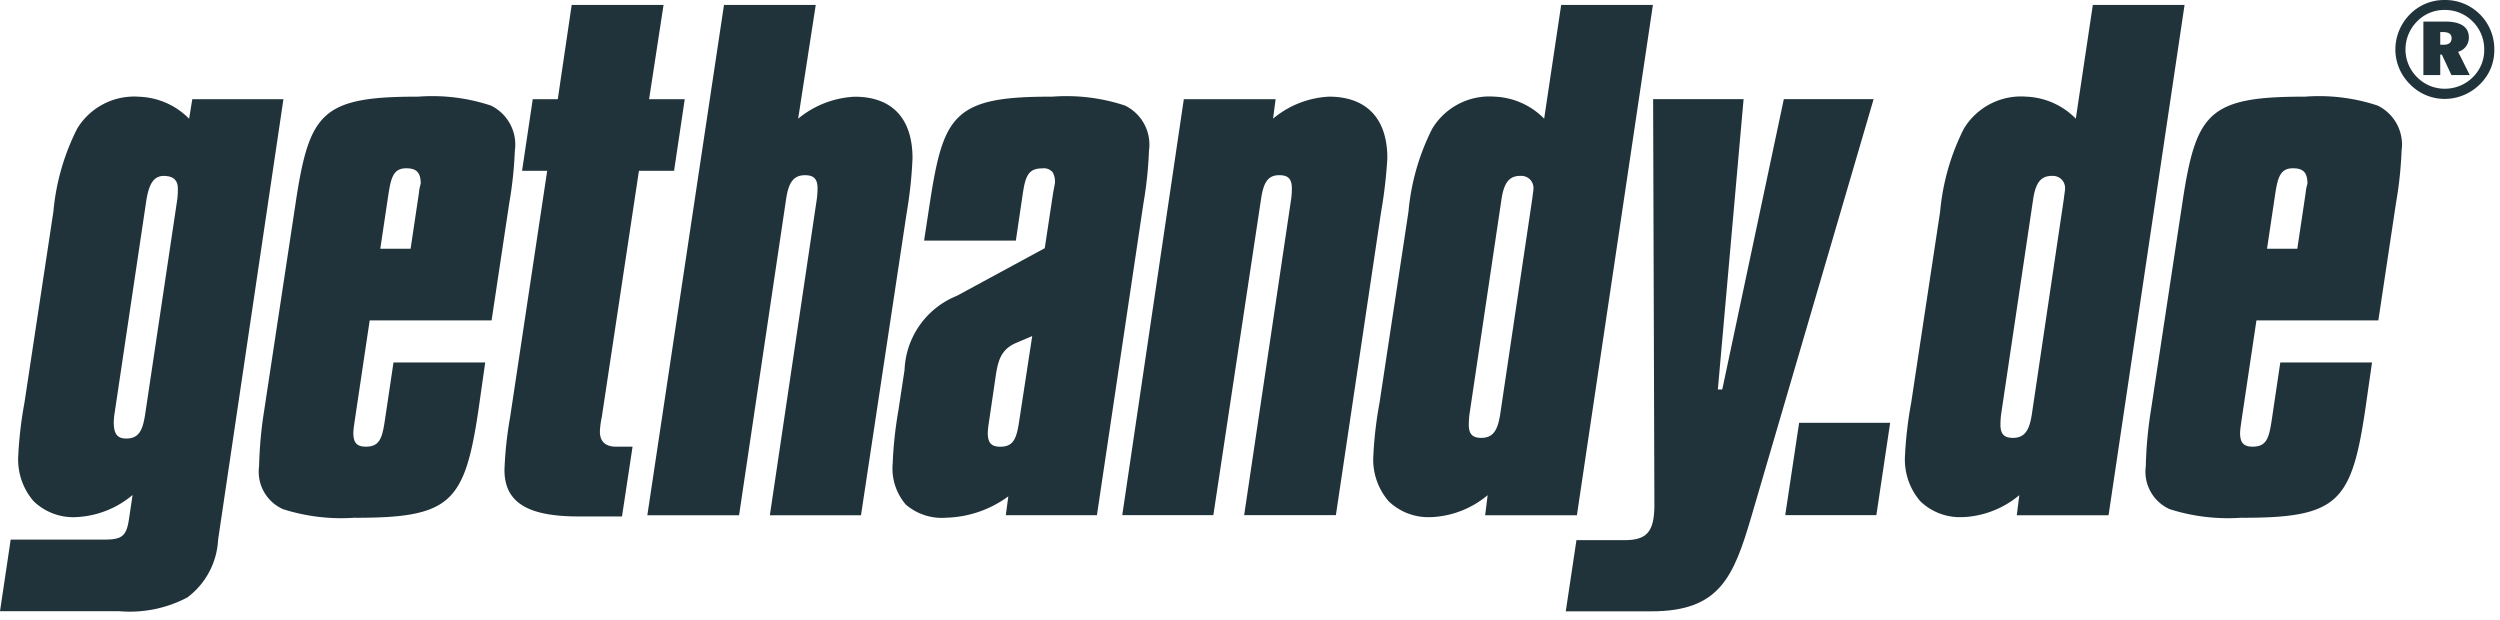 <svg xmlns="http://www.w3.org/2000/svg" width="121" height="30" viewBox="0 0 121 30">
    <defs><style>path{ fill:#21333a}</style></defs>
    <g transform="translate(0 4.678)">
        <path d="M5.779 24.9H0l.517-3.467h4.562c.817 0 1.034-.176 1.156-.942l.182-1.217a4.549 4.549 0 0 1-2.707 1.07 2.758 2.758 0 0 1-2.086-.772 3.087 3.087 0 0 1-.74-2.209 19.383 19.383 0 0 1 .3-2.557l1.4-9.245a11.1 11.1 0 0 1 1.149-4.015A3.229 3.229 0 0 1 6.753 0a3.556 3.556 0 0 1 2.4 1.064l.154-.946h4.411l-3.162 21.321a3.723 3.723 0 0 1-1.487 2.794 5.977 5.977 0 0 1-3.29.667zm2.16-21.07c-.471 0-.715.336-.852 1.156l-1.551 10.4a3.387 3.387 0 0 0-.03.366c0 .569.171.79.605.79.612 0 .793-.4.912-1.156l1.554-10.4a3.735 3.735 0 0 0 .03-.548c0-.4-.225-.605-.669-.605z" transform="translate(0 .005)"/>
    </g>
    <path d="M4.654 20.365a9.265 9.265 0 0 1-3.5-.414A1.984 1.984 0 0 1 0 17.871a19.9 19.9 0 0 1 .244-2.679L1.765 5.158C2.1 2.919 2.423 1.649 3.224.919 4.079.14 5.511-.013 7.7-.013a9.031 9.031 0 0 1 3.517.43A2.1 2.1 0 0 1 12.379 2.6a19.344 19.344 0 0 1-.274 2.557l-.852 5.658h-5.9l-.73 4.894-.023.172a3.229 3.229 0 0 0-.038.377c0 .482.171.669.605.669.653 0 .784-.39.912-1.217l.426-2.859h4.44L10.61 15.2c-.328 2.19-.665 3.518-1.509 4.262-.857.76-2.281.908-4.447.908zM7.118 3.454c-.613 0-.731.459-.852 1.217l-.4 2.676h1.467l.4-2.676a2.475 2.475 0 0 1 .078-.43.336.336 0 0 0 .013-.057c-.007-.525-.203-.73-.706-.73z" transform="translate(12.54 4.691)"/>
    <path d="m3.254 0-.673 4.562H1.369L.852 8.029h1.216L.274 19.952A18.375 18.375 0 0 0 0 22.507c0 1.615 1.186 2.251 3.589 2.251h2.1l.511-3.376h-.79c-.517 0-.791-.244-.791-.73a4 4 0 0 1 .091-.7L6.509 8.029h1.7l.517-3.467H7L7.7 0H3.255" transform="translate(24.416 .238)"/>
    <path d="M3.71 0 0 24.7h4.44L6.721 9.368c.122-.79.365-1.126.912-1.126.426 0 .605.182.605.638a3.808 3.808 0 0 1-.031.487L5.93 24.7h4.411l2.22-14.691a20.538 20.538 0 0 0 .274-2.585c0-1.946-1-2.981-2.8-2.981A4.653 4.653 0 0 0 7.3 5.505L8.151 0h-4.44" transform="translate(31.331 .238)"/>
    <path d="M2.611 20.365a2.68 2.68 0 0 1-1.981-.634 2.68 2.68 0 0 1-.635-1.983 19.061 19.061 0 0 1 .274-2.557l.3-1.977A4.039 4.039 0 0 1 3.1 9.627l4.255-2.306.4-2.646c.059-.324.089-.48.091-.486a.92.92 0 0 0-.111-.547.564.564 0 0 0-.5-.184c-.681 0-.815.39-.942 1.217l-.337 2.28H1.515l.274-1.795c.348-2.282.654-3.5 1.448-4.228C4.095.141 5.53-.013 7.72-.013a9.031 9.031 0 0 1 3.517.43A2.1 2.1 0 0 1 12.4 2.6a19.344 19.344 0 0 1-.27 2.56L9.88 20.244H5.47l.122-.912a5.3 5.3 0 0 1-2.981 1.033zm4.137-8.79-.791.336c-.749.33-.879.887-1 1.764l-.3 2.038-.013.092a3.379 3.379 0 0 0-.047.456c0 .482.171.669.605.669.626 0 .787-.375.912-1.217z" transform="translate(43.211 4.691)"/>
    <path d="M12.53 5.566a22.384 22.384 0 0 0 .3-2.585C12.834 1.035 11.8 0 10.009 0A4.575 4.575 0 0 0 7.3 1.064l.123-.942H2.98L0 20.256h4.409L6.722 4.927c.122-.79.336-1.126.882-1.126.426 0 .605.182.605.638a3.841 3.841 0 0 1-.03.487L5.9 20.256h4.44l2.19-14.69" transform="translate(54.317 4.678)"/>
    <g transform="translate(66.467 .238)">
        <path d="M2.823 24.788a2.758 2.758 0 0 1-2.086-.77A3.086 3.086 0 0 1 0 21.807a19.129 19.129 0 0 1 .3-2.557l1.4-9.244a11.1 11.1 0 0 1 1.149-4.014A3.229 3.229 0 0 1 5.867 4.44a3.554 3.554 0 0 1 2.4 1.065L9.091 0h4.44L9.852 24.7H5.411l.122-.973a4.551 4.551 0 0 1-2.711 1.064zM7.115 8.275c-.533 0-.788.316-.912 1.125L4.65 19.83a4.213 4.213 0 0 0-.03.487c0 .453.176.638.605.638.61 0 .8-.431.912-1.126L7.689 9.4c.013-.114.026-.207.036-.283a2.041 2.041 0 0 0 .025-.235.585.585 0 0 0-.635-.605z" transform="translate(.003)"/>
        <path d="m4.228 0 .061 19.645c0 1.339-.4 1.7-1.46 1.7H.517L0 24.789h4.137c3.315 0 3.984-1.642 4.866-4.654L14.9 0h-4.346l-2.98 14.052h-.213L8.607 0H4.228" transform="translate(9.316 4.561)"/>
    </g>
    <path d="M.673 0 0 4.471h4.411L5.079 0H.673" transform="translate(86.405 20.463)"/>
    <path d="M2.823 24.788a2.758 2.758 0 0 1-2.086-.77A3.086 3.086 0 0 1 0 21.807a19.129 19.129 0 0 1 .3-2.557l1.4-9.244a11.1 11.1 0 0 1 1.148-4.014A3.229 3.229 0 0 1 5.867 4.44a3.554 3.554 0 0 1 2.4 1.065L9.091 0h4.44L9.852 24.7H5.411l.122-.973a4.551 4.551 0 0 1-2.711 1.064zM7.115 8.275c-.532 0-.788.316-.912 1.125L4.65 19.83a4.213 4.213 0 0 0-.03.487c0 .453.176.638.605.638.61 0 .8-.431.912-1.126L7.686 9.4c.013-.114.026-.207.036-.283a2.041 2.041 0 0 0 .025-.235.585.585 0 0 0-.632-.605z" transform="translate(92.202 .238)"/>
    <path d="M4.653 20.365a9.265 9.265 0 0 1-3.5-.414A1.985 1.985 0 0 1 0 17.871a19.9 19.9 0 0 1 .244-2.679L1.765 5.158c.335-2.239.658-3.509 1.46-4.239C4.079.14 5.511-.013 7.7-.013a9.032 9.032 0 0 1 3.517.43A2.1 2.1 0 0 1 12.38 2.6a19.1 19.1 0 0 1-.274 2.557l-.851 5.658h-5.9l-.731 4.894-.023.172a3.229 3.229 0 0 0-.038.377c0 .482.171.669.609.669.653 0 .784-.39.912-1.217l.426-2.859h4.44l-.338 2.349c-.328 2.19-.665 3.518-1.509 4.262-.86.76-2.283.908-4.45.908zM7.118 3.454c-.614 0-.731.459-.851 1.217l-.4 2.676h1.466l.4-2.676a2.475 2.475 0 0 1 .078-.43.336.336 0 0 0 .013-.057c-.007-.525-.203-.73-.706-.73z" transform="translate(103.857 4.691)"/>
    <path d="M2.388 4.788a2.339 2.339 0 0 1-1.682-.712A2.366 2.366 0 0 1 0 2.394 2.426 2.426 0 0 1 .711.685 2.33 2.33 0 0 1 2.388 0a2.373 2.373 0 0 1 2.4 2.394A2.279 2.279 0 0 1 4.1 4.071a2.429 2.429 0 0 1-1.709.717zM2.394.482a1.831 1.831 0 0 0-1.337.548 1.932 1.932 0 0 0-.568 1.358 1.89 1.89 0 0 0 .56 1.346 1.866 1.866 0 0 0 1.351.56 1.907 1.907 0 0 0 1.358-.567A1.831 1.831 0 0 0 4.3 2.39a1.884 1.884 0 0 0-.554-1.346A1.871 1.871 0 0 0 2.394.482zm-.222 3.151h-.816V1.044h1.066c.74 0 1.135.264 1.135.763a.708.708 0 0 1-.521.7L3.6 3.633h-.887l-.463-.991h-.078zm0-2.082v.614h.17c.248 0 .379-.108.379-.313s-.135-.3-.424-.3z" transform="translate(115.936)"/>
</svg>

